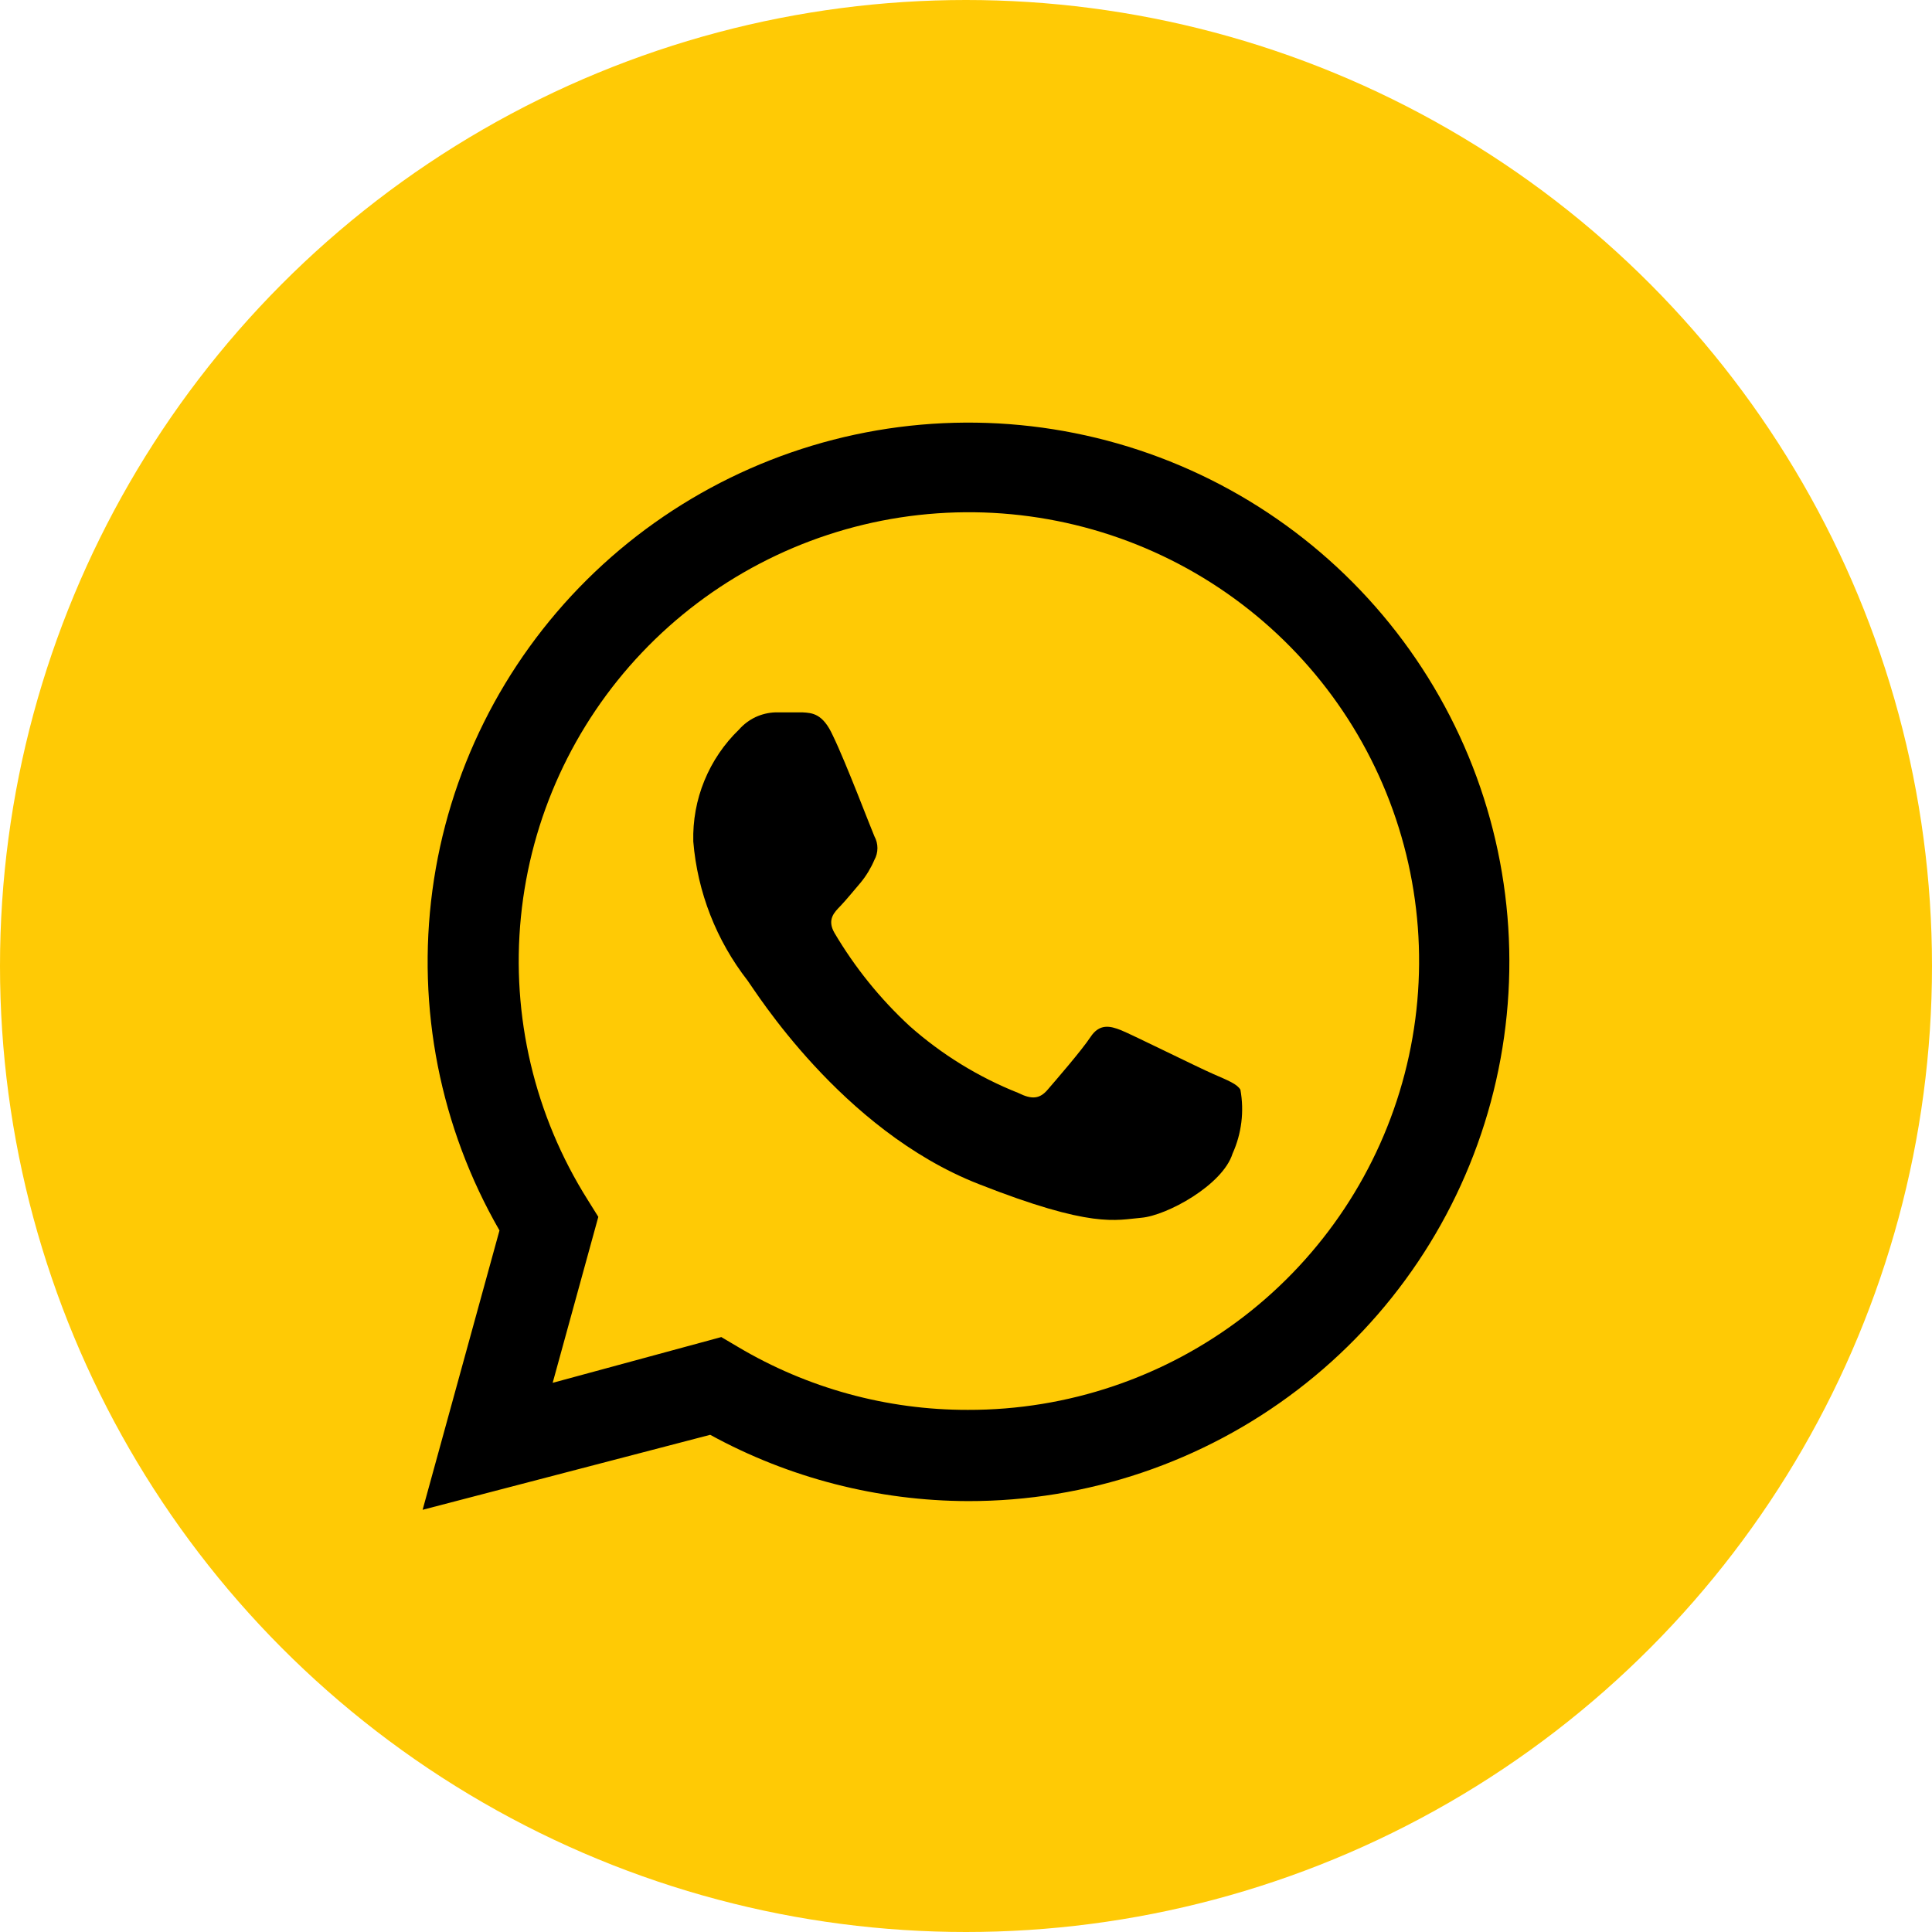 <svg width="32" height="32" viewBox="0 0 32 32" fill="none" xmlns="http://www.w3.org/2000/svg">
<circle cx="16" cy="16" r="16" fill="#FFCA05"/>
<path fill-rule="evenodd" clip-rule="evenodd" d="M13.795 12.184C13.629 11.817 13.453 11.808 13.291 11.799H12.842C12.728 11.803 12.616 11.83 12.513 11.878C12.41 11.927 12.318 11.996 12.243 12.081C11.994 12.321 11.798 12.61 11.667 12.93C11.536 13.249 11.474 13.592 11.483 13.938C11.552 14.777 11.865 15.577 12.383 16.242C12.495 16.39 13.93 18.717 16.206 19.61C18.094 20.354 18.481 20.206 18.904 20.17C19.327 20.134 20.253 19.628 20.415 19.107C20.565 18.776 20.61 18.407 20.545 18.049C20.491 17.955 20.343 17.897 20.096 17.789C19.848 17.682 18.747 17.135 18.567 17.063C18.387 16.991 18.211 16.951 18.063 17.175C17.915 17.399 17.483 17.897 17.352 18.049C17.222 18.202 17.091 18.215 16.867 18.103C16.207 17.841 15.598 17.466 15.068 16.996C14.579 16.545 14.16 16.025 13.822 15.453C13.692 15.229 13.822 15.108 13.921 15.005C14.02 14.902 14.146 14.745 14.258 14.615C14.35 14.502 14.426 14.376 14.483 14.242C14.516 14.183 14.533 14.116 14.533 14.047C14.533 13.979 14.516 13.912 14.483 13.852C14.429 13.731 14.011 12.628 13.795 12.184Z" fill="black"/>
<path d="M7 25.007L8.273 20.38C7.291 18.675 6.901 16.695 7.162 14.747C7.423 12.799 8.322 10.991 9.719 9.604C11.116 8.217 12.932 7.328 14.887 7.074C16.842 6.821 18.827 7.218 20.532 8.203C22.238 9.189 23.57 10.708 24.323 12.525C25.075 14.342 25.204 16.355 24.692 18.253C24.18 20.151 23.054 21.828 21.488 23.023C19.923 24.218 18.006 24.865 16.035 24.863C14.541 24.859 13.072 24.482 11.763 23.765L7 25.007ZM11.947 22.146L12.221 22.308C13.373 22.993 14.689 23.354 16.03 23.352C17.685 23.356 19.293 22.812 20.603 21.805C21.912 20.797 22.849 19.384 23.265 17.788C23.681 16.192 23.553 14.503 22.901 12.988C22.249 11.472 21.11 10.216 19.663 9.416C18.216 8.617 16.544 8.32 14.909 8.571C13.275 8.823 11.77 9.61 10.633 10.808C9.496 12.005 8.791 13.546 8.628 15.187C8.465 16.828 8.854 18.477 9.734 19.873L9.91 20.155L9.154 22.904L11.947 22.146Z" fill="black"/>
</svg>
